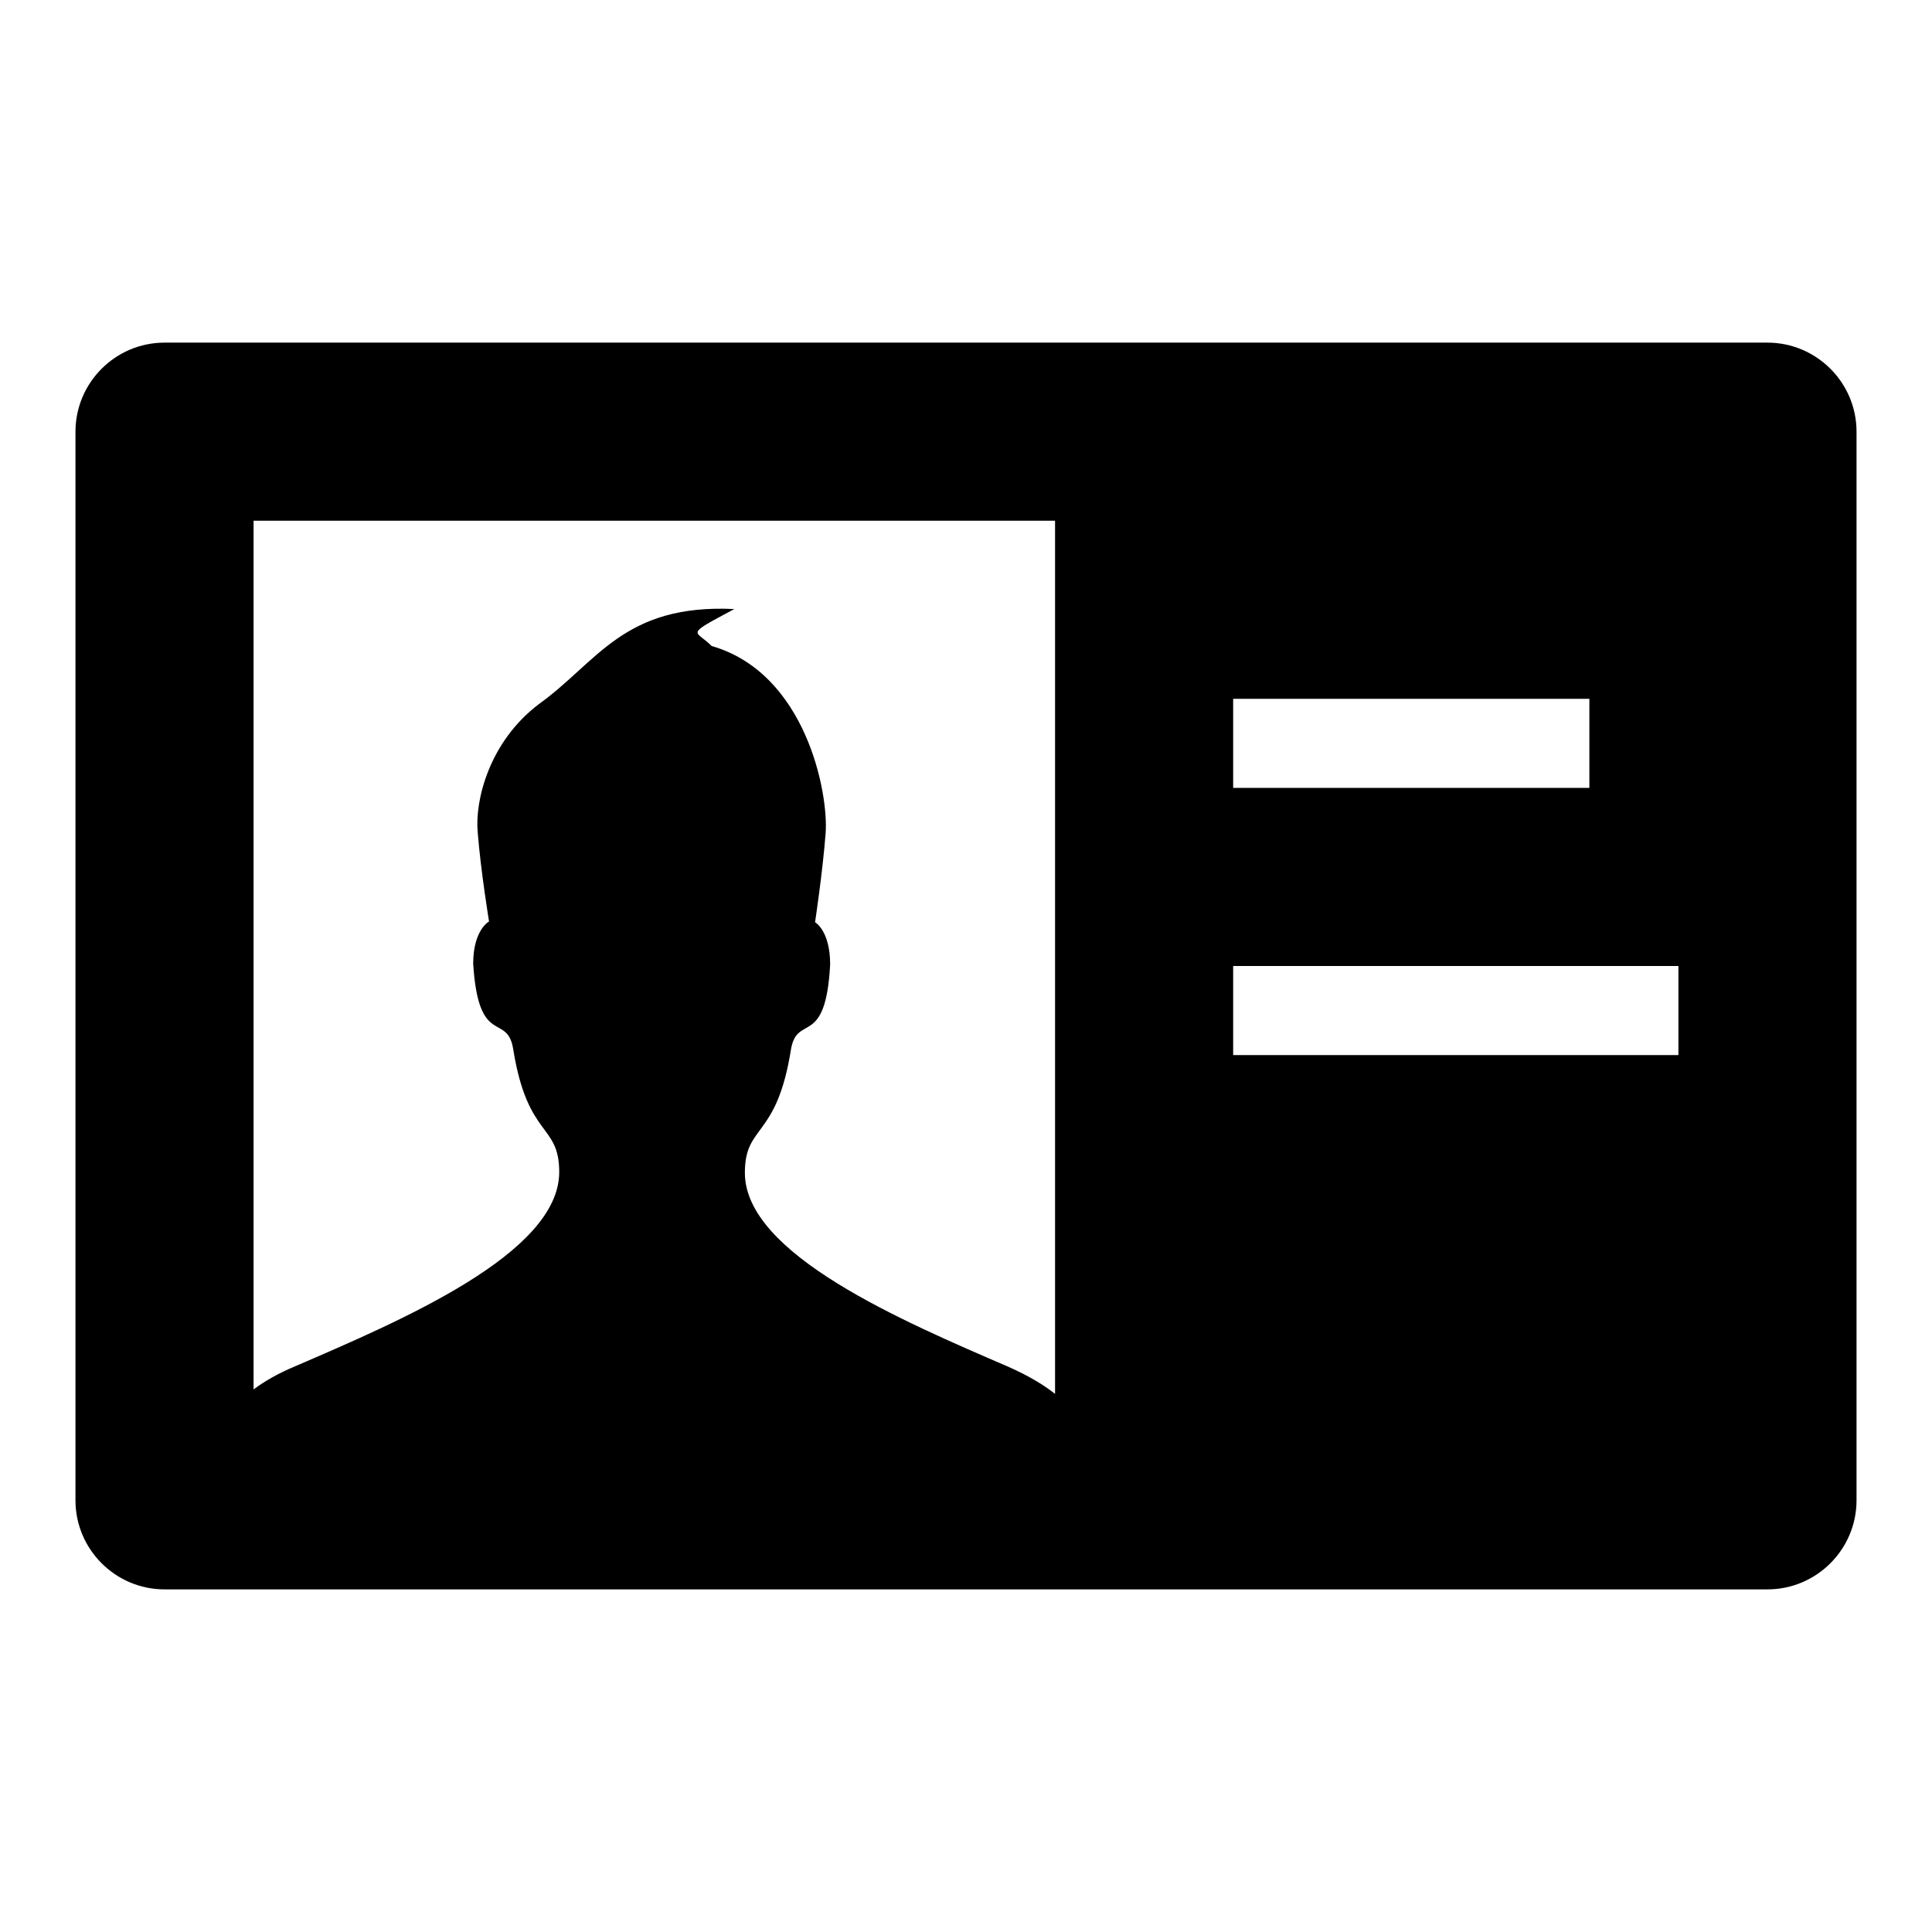 <?xml version="1.0" encoding="utf-8"?>
<!-- Svg Vector Icons : http://www.onlinewebfonts.com/icon -->
<!DOCTYPE svg PUBLIC "-//W3C//DTD SVG 1.1//EN" "http://www.w3.org/Graphics/SVG/1.1/DTD/svg11.dtd">
<svg version="1.1" xmlns="http://www.w3.org/2000/svg" xmlns:xlink="http://www.w3.org/1999/xlink" x="0px" y="0px" viewBox="0 0 256 256" enable-background="new 0 0 256 256" xml:space="preserve">
<g><g><path fill="#000000" d="M234.2,45.4H21.8c-6.5,0-11.8,5.3-11.8,11.8v141.6c0,6.5,5.3,11.8,11.8,11.8h212.4c6.5,0,11.8-5.3,11.8-11.8V57.2C246,50.7,240.7,45.4,234.2,45.4z M163.4,92.6h47.2v11.8h-47.2V92.6z M139.8,184.7c-1.5-1.2-3.5-2.4-6.2-3.6c-13.9-6-34.9-14.9-34.9-25.7c0-6.5,4.2-4.4,6.1-16.3c0.8-4.9,4.6-0.1,5.2-11.3c0-4.5-2-5.6-2-5.6s1-6.6,1.4-11.8c0.4-5.3-2.6-21.2-15.1-24.8c-2.2-2.2-3.7-1.3,3-4.9c-14.7-0.7-18.1,7-25.9,12.6c-6.6,5-8.5,12.8-8.1,17c0.4,5.1,1.5,11.8,1.5,11.8s-2.1,1.1-2.1,5.6c0.7,11.2,4.5,6.4,5.3,11.3c1.9,11.9,6.1,9.8,6.1,16.3c0,10.8-21,19.7-34.9,25.7c-2.4,1-4.1,2-5.6,3.1V69h106.2L139.8,184.7L139.8,184.7z M222.4,139.8h-59V128h59V139.8z"/></g></g>
</svg>